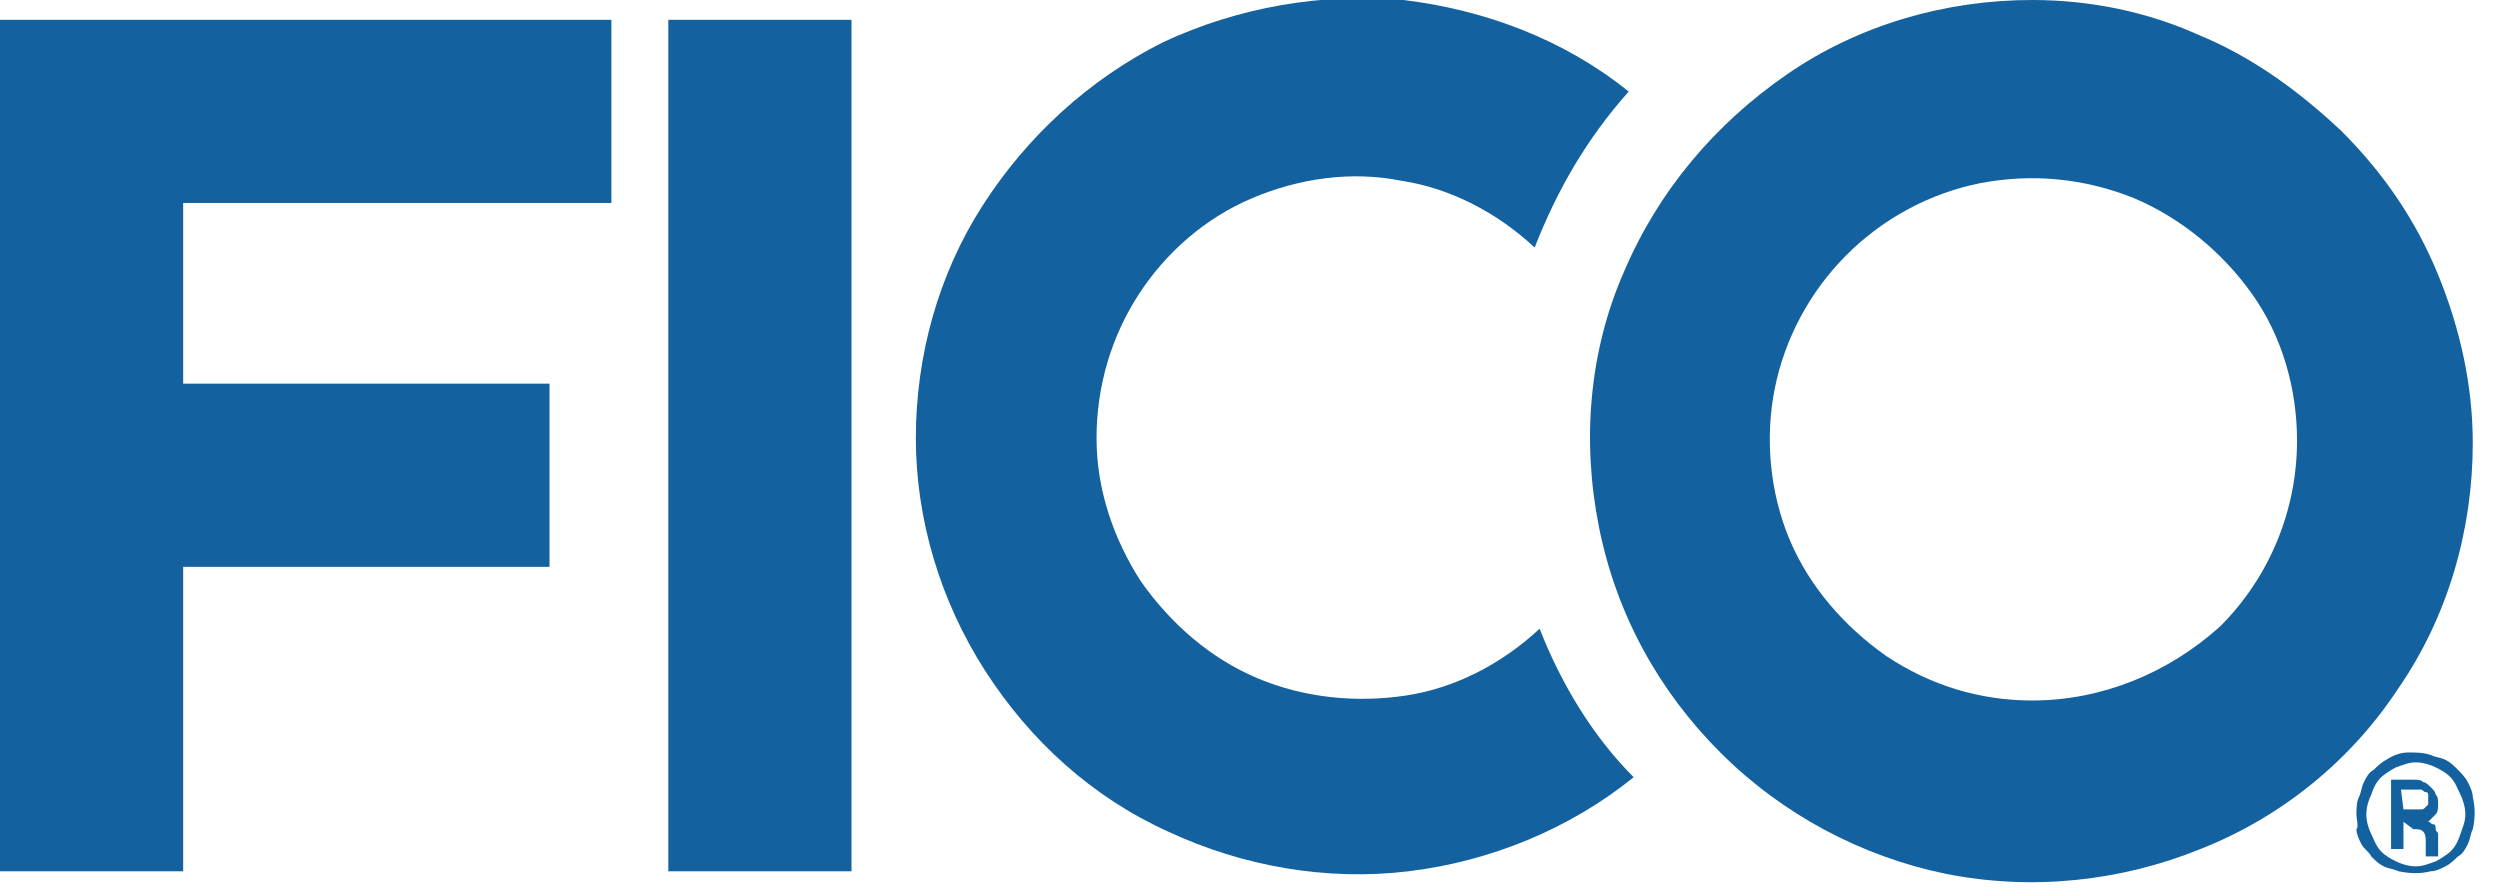 <?xml version="1.0" encoding="UTF-8"?> <!-- Generator: Adobe Illustrator 26.0.3, SVG Export Plug-In . SVG Version: 6.00 Build 0) --> <svg xmlns="http://www.w3.org/2000/svg" xmlns:xlink="http://www.w3.org/1999/xlink" id="Layer_1" x="0px" y="0px" viewBox="0 0 101 36" style="enable-background:new 0 0 101 36;" xml:space="preserve"> <style type="text/css"> .st0{fill:#13619E;} </style> <path class="st0" d="M24.7,8.2V0.8H0v34.4h7.4V22.9h14.8v-7.4H7.4V8.2H24.7z"></path> <path class="st0" d="M34.4,0.8H27v34.4h7.4V0.8z"></path> <path class="st0" d="M62.2,25.4c-1.5,1.4-3.4,2.4-5.4,2.7s-4.1,0.1-6-0.7c-1.9-0.8-3.5-2.2-4.7-3.9c-1.1-1.7-1.8-3.7-1.8-5.8 s0.6-4.1,1.7-5.8c1.1-1.7,2.7-3.1,4.6-3.9c1.9-0.8,4-1.1,6-0.7c2,0.3,3.9,1.3,5.4,2.7c0.9-2.3,2.1-4.4,3.8-6.3 c-2.6-2.1-5.8-3.3-9.1-3.7c-3.3-0.3-6.7,0.3-9.7,1.7c-3,1.5-5.5,3.8-7.3,6.6c-1.8,2.8-2.7,6.1-2.7,9.4c0,3.3,1,6.6,2.8,9.4 c1.8,2.8,4.3,5.1,7.4,6.5c3,1.4,6.4,2,9.7,1.6c3.3-0.4,6.5-1.7,9.1-3.8C64.4,29.8,63.1,27.7,62.2,25.4z"></path> <path class="st0" d="M82.1,0c-3.5,0-7,1-9.9,3c-2.9,2-5.2,4.7-6.6,8c-1.4,3.2-1.7,6.8-1,10.3s2.4,6.6,4.9,9.1 c2.5,2.5,5.7,4.2,9.1,4.9c3.5,0.7,7.1,0.3,10.3-1c3.3-1.3,6.1-3.6,8-6.5c2-2.9,3-6.4,3-9.9c0-2.3-0.5-4.6-1.4-6.8 c-0.9-2.2-2.2-4.1-3.9-5.8c-1.7-1.6-3.6-3-5.8-3.9C86.8,0.5,84.5,0,82.1,0z M82.1,28.3c-2.1,0-4.1-0.6-5.9-1.8 c-1.7-1.2-3.1-2.8-3.9-4.7c-0.8-1.9-1-4.1-0.6-6.1c0.4-2,1.4-3.9,2.9-5.4C76.1,8.8,78,7.8,80,7.4C82.1,7,84.2,7.2,86.2,8 c1.9,0.8,3.6,2.2,4.8,3.9c1.2,1.7,1.8,3.8,1.8,5.9c0,2.8-1.1,5.5-3.1,7.5C87.6,27.2,84.9,28.3,82.1,28.3z"></path> <path class="st0" d="M95.2,32.9c0-0.2,0-0.5,0.1-0.7c0.1-0.2,0.1-0.4,0.2-0.6c0.1-0.2,0.2-0.4,0.4-0.5c0.1-0.1,0.3-0.3,0.5-0.4 c0.3-0.2,0.6-0.3,0.9-0.3c0.3,0,0.6,0,0.9,0.1c0.2,0.1,0.4,0.1,0.6,0.2c0.2,0.1,0.3,0.2,0.5,0.4c0.1,0.1,0.3,0.3,0.4,0.5 c0.1,0.2,0.2,0.4,0.2,0.6c0.1,0.4,0.1,0.9,0,1.3c-0.1,0.2-0.1,0.4-0.2,0.6c-0.1,0.2-0.2,0.4-0.4,0.5c-0.1,0.1-0.3,0.3-0.5,0.4 c-0.2,0.1-0.4,0.2-0.6,0.2c-0.4,0.1-0.8,0.1-1.3,0c-0.2-0.1-0.4-0.1-0.6-0.2c-0.2-0.1-0.3-0.2-0.5-0.4c-0.1-0.2-0.3-0.3-0.4-0.5 c-0.1-0.2-0.2-0.4-0.2-0.6C95.3,33.4,95.2,33.1,95.2,32.9z M95.6,32.9c0,0.3,0.1,0.6,0.2,0.8c0.1,0.2,0.2,0.5,0.4,0.7 c0.2,0.2,0.4,0.3,0.6,0.4c0.2,0.1,0.5,0.2,0.8,0.2c0.3,0,0.5-0.1,0.8-0.2c0.2-0.1,0.5-0.3,0.6-0.4c0.2-0.2,0.3-0.4,0.4-0.7 c0.1-0.3,0.2-0.5,0.2-0.8c0-0.3-0.1-0.6-0.2-0.8c-0.1-0.2-0.2-0.5-0.4-0.7c-0.2-0.2-0.4-0.3-0.6-0.4c-0.2-0.1-0.5-0.2-0.8-0.2 c-0.3,0-0.5,0.1-0.8,0.2c-0.2,0.1-0.5,0.3-0.6,0.4c-0.2,0.2-0.3,0.4-0.4,0.7C95.7,32.3,95.6,32.6,95.6,32.9z M97.1,33.2v1.1h-0.5 v-2.8h0.9c0.2,0,0.3,0,0.4,0.1c0.1,0,0.2,0.1,0.3,0.2c0.1,0.1,0.2,0.2,0.2,0.3c0.1,0.1,0.1,0.2,0.1,0.4c0,0.1,0,0.3-0.1,0.4 c-0.1,0.1-0.2,0.2-0.3,0.3c0.1,0,0.1,0.1,0.2,0.1c0.1,0,0.1,0.1,0.1,0.2c0,0.1,0.1,0.1,0.1,0.2c0,0.1,0,0.1,0,0.2v0.2 c0,0.1,0,0.2,0,0.2c0,0.1,0,0.1,0,0.2v0.1h-0.5c0,0,0-0.1,0-0.1c0,0,0-0.1,0-0.1c0,0,0-0.1,0-0.1v-0.3c0-0.1,0-0.3-0.1-0.4 c-0.1-0.1-0.2-0.1-0.4-0.1L97.1,33.2z M97.1,32.7h0.5c0.1,0,0.1,0,0.2,0c0.1,0,0.1,0,0.2-0.1c0,0,0.1-0.1,0.1-0.1c0-0.1,0-0.1,0-0.2 c0-0.1,0-0.2,0-0.2c0-0.1-0.1-0.1-0.1-0.1c-0.1,0-0.1-0.1-0.2-0.1c-0.1,0-0.2,0-0.3,0h-0.5L97.1,32.7z"></path> </svg> 